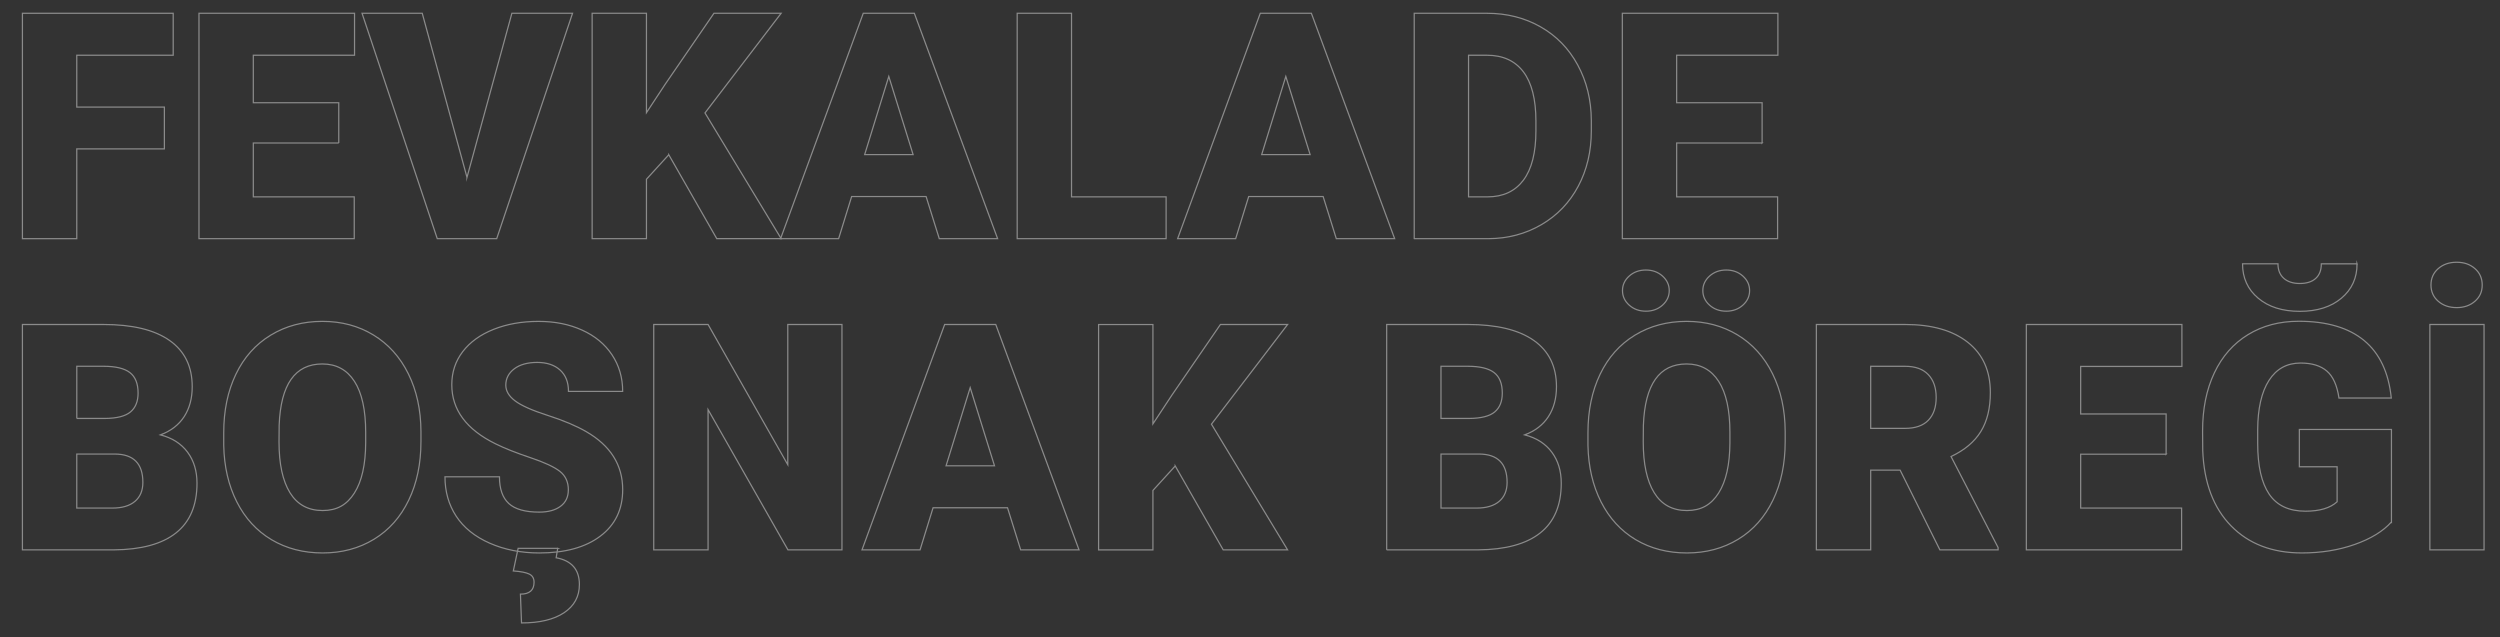 <?xml version="1.0" encoding="UTF-8"?>
<svg id="Layer_1" xmlns="http://www.w3.org/2000/svg" version="1.1" viewBox="0 0 1020.21 260">
  <rect x="0" y="0" width="1020.21" height="260" fill="#333333" stroke="none"/>
  <!-- Generator: Adobe Illustrator 29.1.0, SVG Export Plug-In . SVG Version: 2.1.0 Build 142)  -->
  <defs>
    <style>
      .st0 {
        fill: none;
        stroke: #fff;
        stroke-miterlimit: 10;
        stroke-width: .5px;
      }

      .st1 {
        opacity: .43;
      }
    </style>
  </defs>
  <g class="st1">
    <g>
      <path class="st0" d="M67.08,60.76H31.33v36.64H9.15V5.42h61.53v17.12H31.33v21.16h35.75v17.06Z"/>
      <path class="st0" d="M138.24,58.35h-34.87v21.98h41.19v17.06h-63.36V5.42h63.48v17.12h-41.31v19.39h34.87v16.42Z"/>
      <path class="st0" d="M190.57,72.38L208.89,5.42h24.76l-30.95,91.97h-24.26L147.74,5.42h24.57l18.26,66.96Z"/>
      <path class="st0" d="M272.91,63.16l-9.1,9.98v24.26h-22.17V5.42h22.17v40.55l7.71-11.69,19.83-28.87h27.42l-31.08,40.68,31.08,51.29h-26.28l-19.58-34.24Z"/>
      <path class="st0" d="M377.92,80.21h-30.38l-5.31,17.18h-23.69L352.28,5.42h20.85l33.98,91.97h-23.81l-5.37-17.18ZM352.85,63.09h19.77l-9.92-31.9-9.85,31.9Z"/>
      <path class="st0" d="M437.27,80.34h38.6v17.06h-60.77V5.42h22.17v74.92Z"/>
      <path class="st0" d="M539.95,80.21h-30.38l-5.31,17.18h-23.69l33.73-91.97h20.85l33.98,91.97h-23.81l-5.37-17.18ZM514.87,63.09h19.77l-9.92-31.9-9.85,31.9Z"/>
      <path class="st0" d="M577.12,97.39V5.42h29.63c8.13,0,15.43,1.84,21.92,5.53,6.48,3.68,11.55,8.89,15.19,15.6s5.49,14.24,5.53,22.58v4.23c0,8.42-1.78,15.97-5.34,22.65-3.56,6.68-8.57,11.9-15.03,15.67-6.46,3.77-13.68,5.68-21.63,5.72h-30.26ZM599.29,22.54v57.8h7.71c6.36,0,11.24-2.26,14.66-6.79,3.41-4.53,5.12-11.25,5.12-20.18v-3.98c0-8.88-1.71-15.58-5.12-20.09-3.41-4.5-8.38-6.76-14.91-6.76h-7.45Z"/>
      <path class="st0" d="M719.09,58.35h-34.87v21.98h41.19v17.06h-63.36V5.42h63.48v17.12h-41.31v19.39h34.87v16.42Z"/>
      <path class="st0" d="M9.15,224.39v-91.97h33.04c11.83,0,20.83,2.17,27,6.51,6.17,4.34,9.25,10.63,9.25,18.89,0,4.76-1.1,8.82-3.28,12.19-2.19,3.37-5.41,5.85-9.67,7.45,4.8,1.26,8.49,3.62,11.05,7.07,2.57,3.45,3.85,7.67,3.85,12.63,0,9.01-2.85,15.78-8.56,20.31-5.71,4.53-14.16,6.83-25.36,6.92H9.15ZM31.33,170.76h11.56c4.84-.04,8.3-.93,10.36-2.66,2.06-1.73,3.1-4.29,3.1-7.67,0-3.89-1.12-6.68-3.35-8.39-2.23-1.71-5.83-2.57-10.8-2.57h-10.86v21.29ZM31.33,185.29v22.05h14.53c4,0,7.07-.92,9.22-2.75,2.15-1.83,3.22-4.41,3.22-7.74,0-7.66-3.81-11.52-11.43-11.56h-15.54Z"/>
      <path class="st0" d="M171.78,180.3c0,8.97-1.66,16.91-4.99,23.81-3.33,6.91-8.05,12.22-14.18,15.95-6.13,3.73-13.11,5.59-20.94,5.59s-14.78-1.8-20.85-5.4c-6.06-3.6-10.79-8.75-14.18-15.44-3.39-6.7-5.17-14.38-5.34-23.06v-5.18c0-9.01,1.65-16.96,4.96-23.85,3.31-6.89,8.04-12.2,14.21-15.95,6.17-3.75,13.19-5.62,21.07-5.62s14.74,1.85,20.85,5.56c6.11,3.71,10.85,8.98,14.24,15.82,3.39,6.84,5.11,14.69,5.15,23.53v4.23ZM149.23,176.45c0-9.14-1.53-16.08-4.58-20.81-3.05-4.74-7.42-7.11-13.11-7.11-11.12,0-16.99,8.34-17.62,25.01l-.06,6.76c0,9.01,1.49,15.94,4.48,20.78,2.99,4.84,7.43,7.26,13.33,7.26s9.92-2.38,12.95-7.14c3.03-4.76,4.57-11.6,4.61-20.53v-4.23Z"/>
      <path class="st0" d="M231.94,199.95c0-3.24-1.15-5.77-3.44-7.58-2.3-1.81-6.33-3.68-12.1-5.62-5.77-1.94-10.49-3.81-14.15-5.62-11.92-5.85-17.88-13.9-17.88-24.13,0-5.09,1.48-9.59,4.45-13.49,2.97-3.89,7.17-6.93,12.6-9.1,5.43-2.17,11.54-3.25,18.32-3.25s12.54,1.18,17.78,3.54c5.24,2.36,9.32,5.72,12.22,10.08,2.91,4.36,4.36,9.34,4.36,14.94h-22.11c0-3.75-1.15-6.65-3.44-8.72s-5.4-3.1-9.32-3.1-7.09.88-9.38,2.62c-2.3,1.75-3.44,3.97-3.44,6.66,0,2.36,1.26,4.5,3.79,6.41,2.53,1.92,6.97,3.9,13.33,5.94,6.36,2.04,11.58,4.24,15.67,6.6,9.94,5.73,14.91,13.62,14.91,23.69,0,8.04-3.03,14.36-9.1,18.95-6.06,4.59-14.38,6.89-24.95,6.89-7.45,0-14.2-1.34-20.25-4.01-6.04-2.67-10.59-6.34-13.64-10.99-3.05-4.65-4.58-10.01-4.58-16.08h22.23c0,4.93,1.27,8.56,3.82,10.9,2.55,2.34,6.69,3.51,12.41,3.51,3.66,0,6.56-.79,8.69-2.37s3.19-3.8,3.19-6.66ZM227.59,223.76l-.63,3.85c6.32,1.18,9.48,4.82,9.48,10.93,0,4.88-2.09,8.72-6.25,11.5-4.17,2.78-9.96,4.17-17.37,4.17l-.44-11.75c3.71,0,5.56-1.62,5.56-4.86,0-1.6-.66-2.72-1.99-3.35-1.33-.63-3.48-1.05-6.47-1.26l1.96-9.22h16.17Z"/>
      <path class="st0" d="M343.59,224.39h-22.04l-32.6-57.23v57.23h-22.17v-91.97h22.17l32.53,57.23v-57.23h22.11v91.97Z"/>
      <path class="st0" d="M411.15,207.21h-30.38l-5.31,17.18h-23.69l33.73-91.97h20.85l33.98,91.97h-23.81l-5.37-17.18ZM386.07,190.09h19.77l-9.92-31.9-9.85,31.9Z"/>
      <path class="st0" d="M479.59,190.16l-9.1,9.98v24.26h-22.17v-91.97h22.17v40.55l7.71-11.69,19.83-28.87h27.42l-31.08,40.68,31.08,51.29h-26.28l-19.58-34.24Z"/>
      <path class="st0" d="M565.88,224.39v-91.97h33.04c11.83,0,20.83,2.17,27,6.51,6.17,4.34,9.25,10.63,9.25,18.89,0,4.76-1.1,8.82-3.29,12.19s-5.41,5.85-9.66,7.45c4.8,1.26,8.49,3.62,11.05,7.07,2.57,3.45,3.85,7.67,3.85,12.63,0,9.01-2.85,15.78-8.56,20.31-5.71,4.53-14.16,6.83-25.36,6.92h-37.33ZM588.05,170.76h11.56c4.84-.04,8.3-.93,10.36-2.66,2.06-1.73,3.09-4.29,3.09-7.67,0-3.89-1.12-6.68-3.35-8.39-2.23-1.71-5.83-2.57-10.8-2.57h-10.87v21.29ZM588.05,185.29v22.05h14.53c4,0,7.07-.92,9.22-2.75,2.15-1.83,3.22-4.41,3.22-7.74,0-7.66-3.81-11.52-11.43-11.56h-15.54Z"/>
      <path class="st0" d="M728.5,180.3c0,8.97-1.66,16.91-4.99,23.81-3.33,6.91-8.05,12.22-14.18,15.95-6.13,3.73-13.11,5.59-20.94,5.59s-14.78-1.8-20.85-5.4c-6.06-3.6-10.79-8.75-14.18-15.44-3.39-6.7-5.17-14.38-5.34-23.06v-5.18c0-9.01,1.65-16.96,4.96-23.85,3.31-6.89,8.04-12.2,14.21-15.95,6.17-3.75,13.19-5.62,21.07-5.62s14.74,1.85,20.85,5.56c6.11,3.71,10.85,8.98,14.24,15.82s5.11,14.69,5.15,23.53v4.23ZM662.11,118.59c0-2.32.92-4.3,2.75-5.94,1.83-1.64,4.09-2.46,6.79-2.46s4.96.82,6.79,2.46c1.83,1.64,2.75,3.62,2.75,5.94s-.92,4.29-2.75,5.94-4.1,2.46-6.79,2.46-4.96-.82-6.79-2.46c-1.83-1.64-2.75-3.62-2.75-5.94ZM705.95,176.45c0-9.14-1.53-16.08-4.58-20.81-3.05-4.74-7.42-7.11-13.11-7.11-11.12,0-16.99,8.34-17.62,25.01l-.06,6.76c0,9.01,1.49,15.94,4.48,20.78,2.99,4.84,7.43,7.26,13.33,7.26s9.92-2.38,12.95-7.14,4.57-11.6,4.61-20.53v-4.23ZM694.9,118.59c0-2.32.92-4.3,2.75-5.94,1.83-1.64,4.09-2.46,6.79-2.46s4.96.82,6.79,2.46c1.83,1.64,2.75,3.62,2.75,5.94s-.92,4.29-2.75,5.94-4.1,2.46-6.79,2.46-4.96-.82-6.79-2.46-2.75-3.62-2.75-5.94Z"/>
      <path class="st0" d="M775.4,191.86h-12v32.53h-22.17v-91.97h36.2c10.91,0,19.43,2.42,25.58,7.26,6.15,4.84,9.22,11.67,9.22,20.51,0,6.4-1.29,11.7-3.88,15.9-2.59,4.21-6.64,7.61-12.16,10.22l19.2,37.14v.95h-23.75l-16.23-32.53ZM763.4,174.81h14.02c4.21,0,7.38-1.11,9.51-3.32,2.13-2.22,3.19-5.31,3.19-9.28s-1.07-7.08-3.22-9.34c-2.15-2.26-5.31-3.39-9.48-3.39h-14.02v25.33Z"/>
      <path class="st0" d="M883.96,185.35h-34.87v21.98h41.19v17.06h-63.36v-91.97h63.48v17.12h-41.31v19.39h34.87v16.42Z"/>
      <path class="st0" d="M975.9,213.02c-3.41,3.79-8.4,6.84-14.97,9.16s-13.77,3.47-21.6,3.47c-12.04,0-21.67-3.68-28.87-11.05-7.2-7.37-11.05-17.62-11.56-30.76l-.06-7.96c0-9.05,1.6-16.96,4.8-23.72,3.2-6.76,7.78-11.96,13.74-15.6,5.96-3.64,12.85-5.46,20.69-5.46,11.45,0,20.35,2.62,26.69,7.86,6.34,5.24,10.03,13.07,11.09,23.47h-21.35c-.76-5.14-2.4-8.8-4.93-10.99-2.53-2.19-6.11-3.29-10.74-3.29-5.56,0-9.85,2.36-12.89,7.08-3.03,4.72-4.57,11.46-4.61,20.21v5.56c0,9.18,1.57,16.08,4.71,20.69,3.14,4.61,8.07,6.92,14.81,6.92,5.77,0,10.06-1.28,12.89-3.85v-14.28h-15.41v-15.22h37.58v37.77ZM961.88,107.66c0,5.77-2.13,10.45-6.38,14.02-4.25,3.58-9.92,5.37-16.99,5.37s-12.74-1.79-16.99-5.37c-4.25-3.58-6.38-8.25-6.38-14.02h14.46c0,2.53.79,4.5,2.37,5.91,1.58,1.41,3.76,2.12,6.54,2.12s4.94-.68,6.47-2.05c1.54-1.37,2.31-3.36,2.31-5.97h14.59Z"/>
      <path class="st0" d="M1013.7,224.39h-22.11v-91.97h22.11v91.97ZM992.04,116.31c0-2.74.99-4.97,2.97-6.7,1.98-1.73,4.48-2.59,7.52-2.59s5.47.86,7.45,2.59c1.98,1.73,2.97,3.96,2.97,6.7s-.99,4.91-2.97,6.63c-1.98,1.73-4.46,2.59-7.45,2.59s-5.54-.86-7.52-2.59c-1.98-1.73-2.97-3.94-2.97-6.63Z"/>
    </g>
  </g>
</svg>